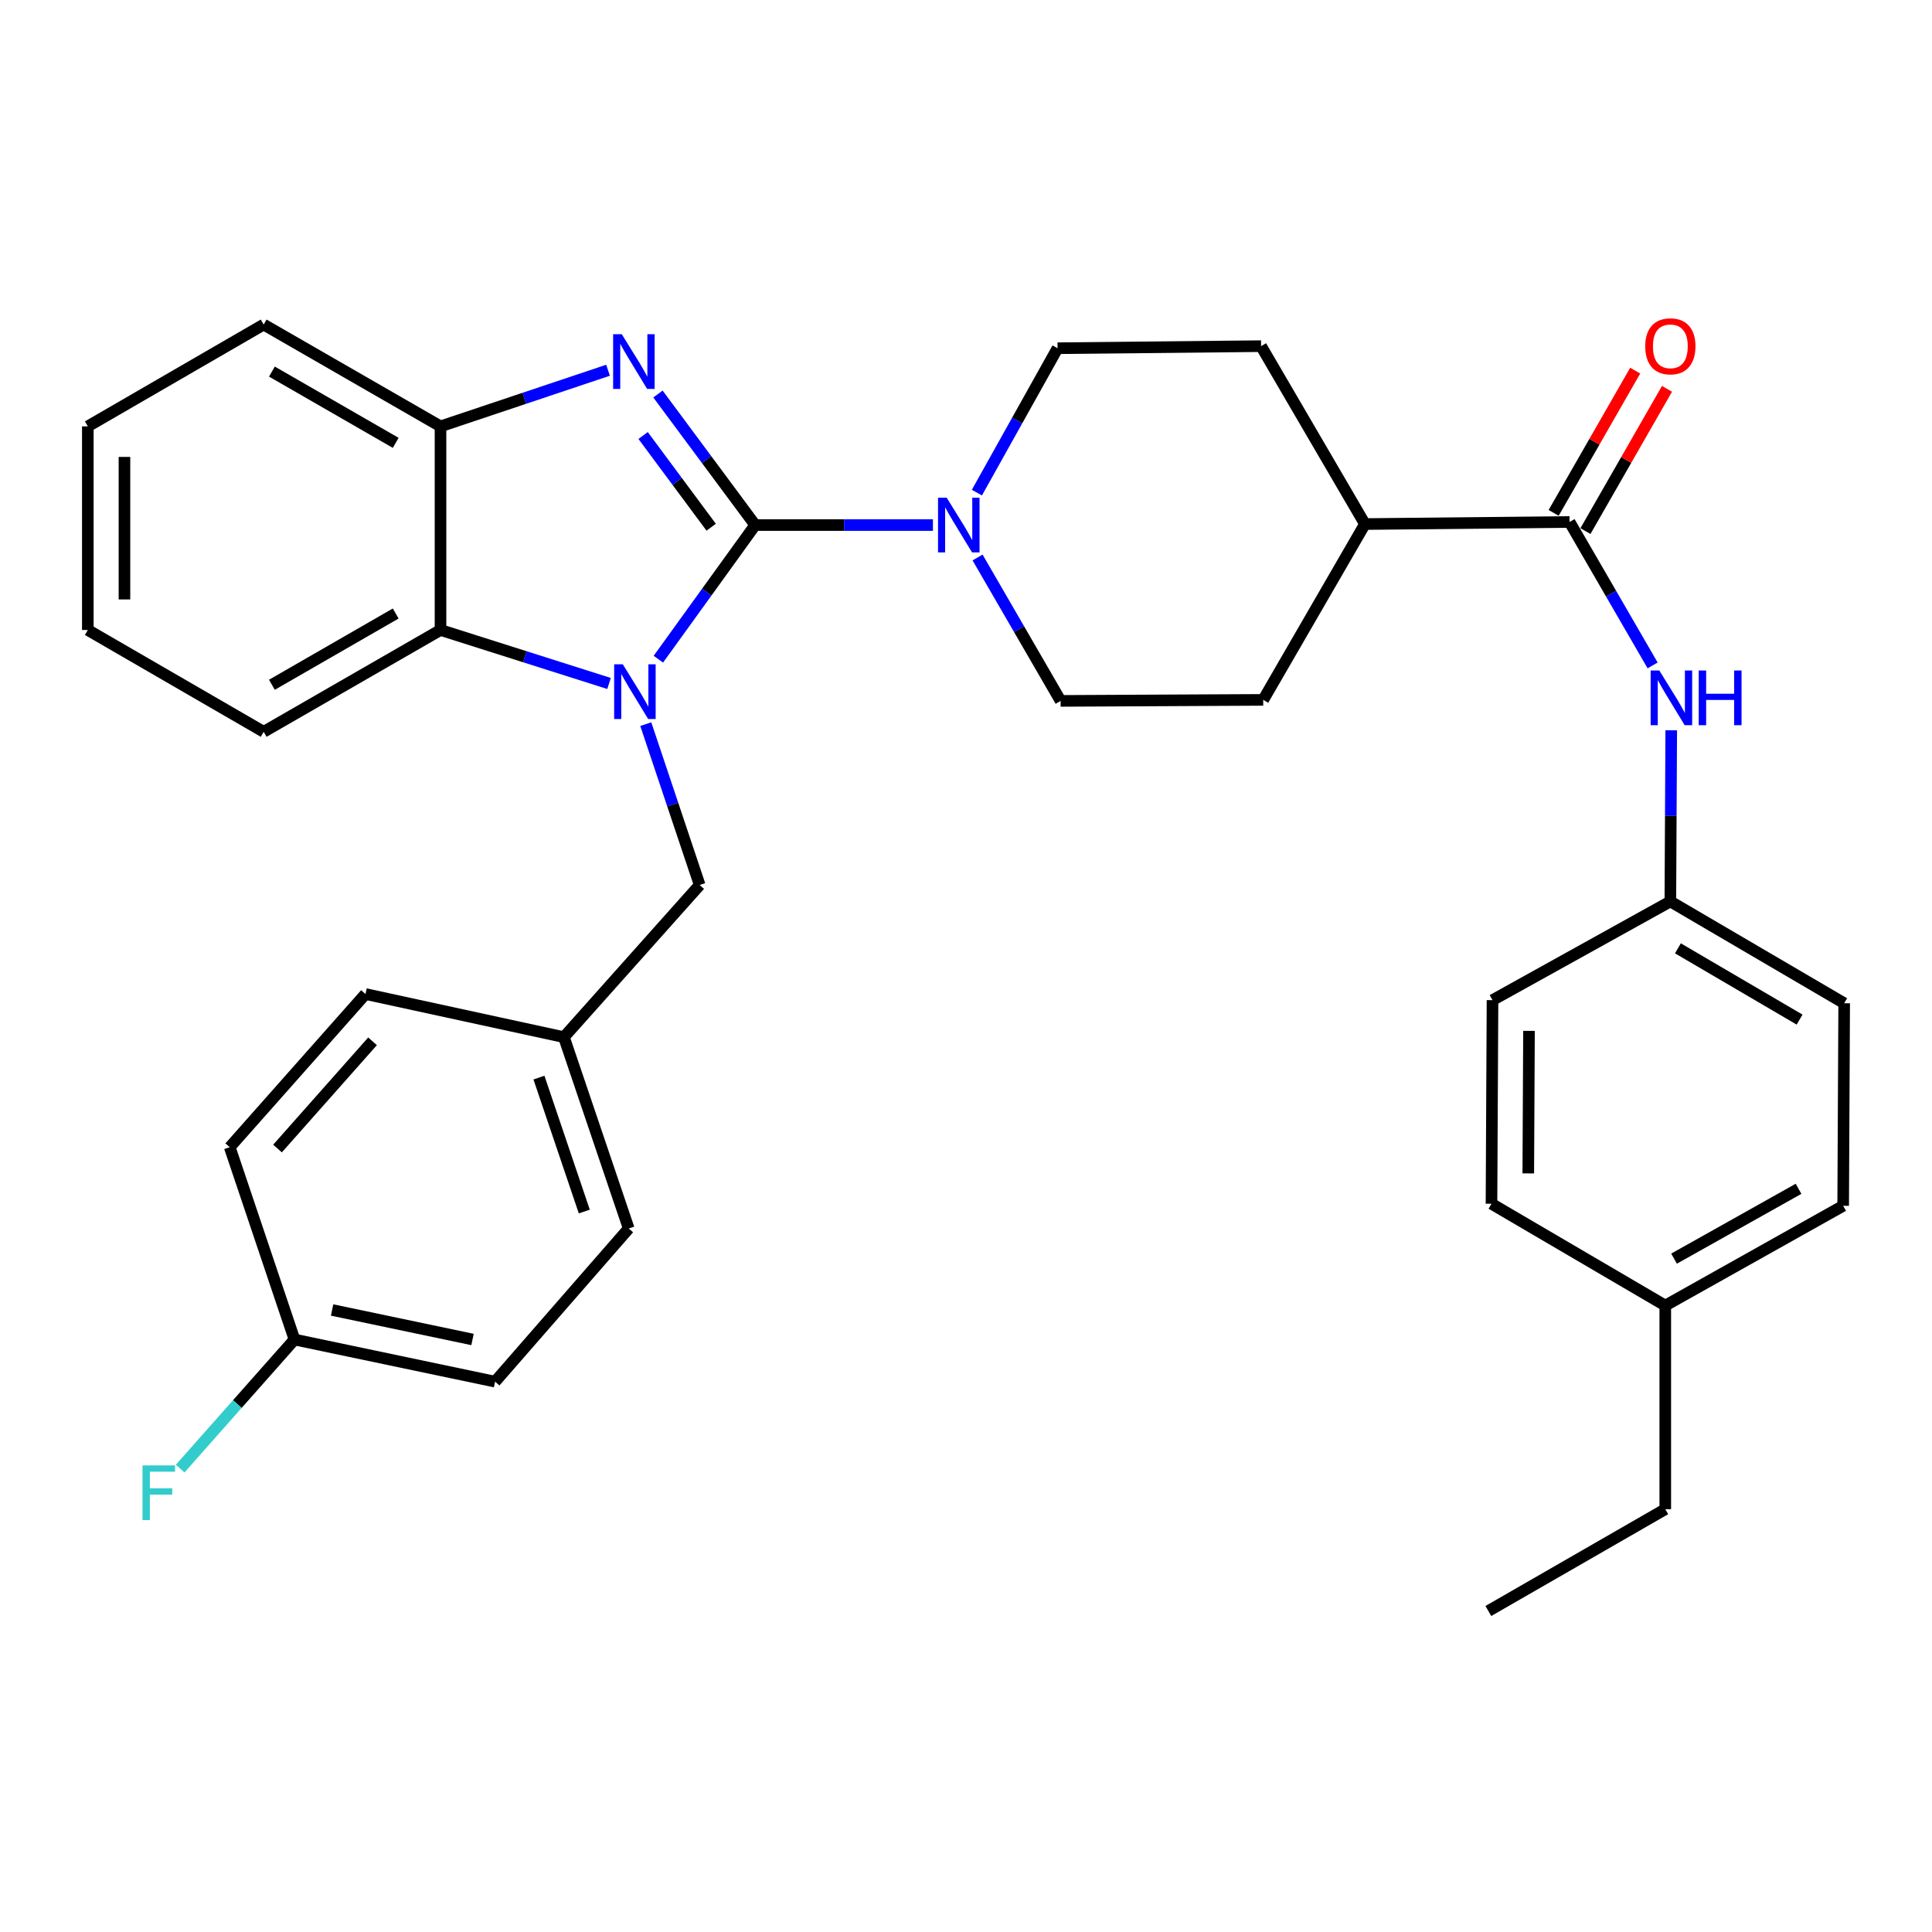<?xml version='1.0' encoding='iso-8859-1'?>
<svg version='1.1' baseProfile='full'
              xmlns='http://www.w3.org/2000/svg'
                      xmlns:rdkit='http://www.rdkit.org/xml'
                      xmlns:xlink='http://www.w3.org/1999/xlink'
                  xml:space='preserve'
width='1000px' height='1000px' viewBox='0 0 1000 1000'>
<!-- END OF HEADER -->
<rect style='opacity:1.0;fill:#FFFFFF;stroke:none' width='1000' height='1000' x='0' y='0'> </rect>
<path class='bond-0' d='M 390.881,271.766 L 365.823,306.48' style='fill:none;fill-rule:evenodd;stroke:#000000;stroke-width:6px;stroke-linecap:butt;stroke-linejoin:miter;stroke-opacity:1' />
<path class='bond-0' d='M 365.823,306.48 L 340.766,341.193' style='fill:none;fill-rule:evenodd;stroke:#0000FF;stroke-width:6px;stroke-linecap:butt;stroke-linejoin:miter;stroke-opacity:1' />
<path class='bond-1' d='M 390.881,271.766 L 365.72,237.857' style='fill:none;fill-rule:evenodd;stroke:#000000;stroke-width:6px;stroke-linecap:butt;stroke-linejoin:miter;stroke-opacity:1' />
<path class='bond-1' d='M 365.72,237.857 L 340.559,203.948' style='fill:none;fill-rule:evenodd;stroke:#0000FF;stroke-width:6px;stroke-linecap:butt;stroke-linejoin:miter;stroke-opacity:1' />
<path class='bond-1' d='M 368.103,272.894 L 350.49,249.158' style='fill:none;fill-rule:evenodd;stroke:#000000;stroke-width:6px;stroke-linecap:butt;stroke-linejoin:miter;stroke-opacity:1' />
<path class='bond-1' d='M 350.49,249.158 L 332.878,225.421' style='fill:none;fill-rule:evenodd;stroke:#0000FF;stroke-width:6px;stroke-linecap:butt;stroke-linejoin:miter;stroke-opacity:1' />
<path class='bond-2' d='M 390.881,271.766 L 436.883,271.766' style='fill:none;fill-rule:evenodd;stroke:#000000;stroke-width:6px;stroke-linecap:butt;stroke-linejoin:miter;stroke-opacity:1' />
<path class='bond-2' d='M 436.883,271.766 L 482.885,271.766' style='fill:none;fill-rule:evenodd;stroke:#0000FF;stroke-width:6px;stroke-linecap:butt;stroke-linejoin:miter;stroke-opacity:1' />
<path class='bond-3' d='M 315.246,353.766 L 271.627,339.922' style='fill:none;fill-rule:evenodd;stroke:#0000FF;stroke-width:6px;stroke-linecap:butt;stroke-linejoin:miter;stroke-opacity:1' />
<path class='bond-3' d='M 271.627,339.922 L 228.008,326.078' style='fill:none;fill-rule:evenodd;stroke:#000000;stroke-width:6px;stroke-linecap:butt;stroke-linejoin:miter;stroke-opacity:1' />
<path class='bond-7' d='M 334.254,374.811 L 348.207,416.446' style='fill:none;fill-rule:evenodd;stroke:#0000FF;stroke-width:6px;stroke-linecap:butt;stroke-linejoin:miter;stroke-opacity:1' />
<path class='bond-7' d='M 348.207,416.446 L 362.16,458.081' style='fill:none;fill-rule:evenodd;stroke:#000000;stroke-width:6px;stroke-linecap:butt;stroke-linejoin:miter;stroke-opacity:1' />
<path class='bond-4' d='M 314.719,191.636 L 271.364,206.163' style='fill:none;fill-rule:evenodd;stroke:#0000FF;stroke-width:6px;stroke-linecap:butt;stroke-linejoin:miter;stroke-opacity:1' />
<path class='bond-4' d='M 271.364,206.163 L 228.008,220.689' style='fill:none;fill-rule:evenodd;stroke:#000000;stroke-width:6px;stroke-linecap:butt;stroke-linejoin:miter;stroke-opacity:1' />
<path class='bond-9' d='M 505.634,254.986 L 526.512,217.614' style='fill:none;fill-rule:evenodd;stroke:#0000FF;stroke-width:6px;stroke-linecap:butt;stroke-linejoin:miter;stroke-opacity:1' />
<path class='bond-9' d='M 526.512,217.614 L 547.39,180.242' style='fill:none;fill-rule:evenodd;stroke:#000000;stroke-width:6px;stroke-linecap:butt;stroke-linejoin:miter;stroke-opacity:1' />
<path class='bond-10' d='M 505.985,288.556 L 527.483,325.671' style='fill:none;fill-rule:evenodd;stroke:#0000FF;stroke-width:6px;stroke-linecap:butt;stroke-linejoin:miter;stroke-opacity:1' />
<path class='bond-10' d='M 527.483,325.671 L 548.981,362.785' style='fill:none;fill-rule:evenodd;stroke:#000000;stroke-width:6px;stroke-linecap:butt;stroke-linejoin:miter;stroke-opacity:1' />
<path class='bond-27' d='M 228.008,326.078 L 136.473,378.778' style='fill:none;fill-rule:evenodd;stroke:#000000;stroke-width:6px;stroke-linecap:butt;stroke-linejoin:miter;stroke-opacity:1' />
<path class='bond-27' d='M 204.816,317.548 L 140.741,354.438' style='fill:none;fill-rule:evenodd;stroke:#000000;stroke-width:6px;stroke-linecap:butt;stroke-linejoin:miter;stroke-opacity:1' />
<path class='bond-33' d='M 228.008,326.078 L 228.008,220.689' style='fill:none;fill-rule:evenodd;stroke:#000000;stroke-width:6px;stroke-linecap:butt;stroke-linejoin:miter;stroke-opacity:1' />
<path class='bond-28' d='M 228.008,220.689 L 136.473,167.989' style='fill:none;fill-rule:evenodd;stroke:#000000;stroke-width:6px;stroke-linecap:butt;stroke-linejoin:miter;stroke-opacity:1' />
<path class='bond-28' d='M 204.816,229.219 L 140.741,192.329' style='fill:none;fill-rule:evenodd;stroke:#000000;stroke-width:6px;stroke-linecap:butt;stroke-linejoin:miter;stroke-opacity:1' />
<path class='bond-5' d='M 812.397,270.176 L 706.491,271.25' style='fill:none;fill-rule:evenodd;stroke:#000000;stroke-width:6px;stroke-linecap:butt;stroke-linejoin:miter;stroke-opacity:1' />
<path class='bond-6' d='M 812.397,270.176 L 833.895,307.295' style='fill:none;fill-rule:evenodd;stroke:#000000;stroke-width:6px;stroke-linecap:butt;stroke-linejoin:miter;stroke-opacity:1' />
<path class='bond-6' d='M 833.895,307.295 L 855.394,344.415' style='fill:none;fill-rule:evenodd;stroke:#0000FF;stroke-width:6px;stroke-linecap:butt;stroke-linejoin:miter;stroke-opacity:1' />
<path class='bond-11' d='M 820.623,274.892 L 841.727,238.079' style='fill:none;fill-rule:evenodd;stroke:#000000;stroke-width:6px;stroke-linecap:butt;stroke-linejoin:miter;stroke-opacity:1' />
<path class='bond-11' d='M 841.727,238.079 L 862.831,201.266' style='fill:none;fill-rule:evenodd;stroke:#FF0000;stroke-width:6px;stroke-linecap:butt;stroke-linejoin:miter;stroke-opacity:1' />
<path class='bond-11' d='M 804.17,265.46 L 825.274,228.647' style='fill:none;fill-rule:evenodd;stroke:#000000;stroke-width:6px;stroke-linecap:butt;stroke-linejoin:miter;stroke-opacity:1' />
<path class='bond-11' d='M 825.274,228.647 L 846.378,191.834' style='fill:none;fill-rule:evenodd;stroke:#FF0000;stroke-width:6px;stroke-linecap:butt;stroke-linejoin:miter;stroke-opacity:1' />
<path class='bond-14' d='M 865.03,377.999 L 864.8,422.292' style='fill:none;fill-rule:evenodd;stroke:#0000FF;stroke-width:6px;stroke-linecap:butt;stroke-linejoin:miter;stroke-opacity:1' />
<path class='bond-14' d='M 864.8,422.292 L 864.57,466.584' style='fill:none;fill-rule:evenodd;stroke:#000000;stroke-width:6px;stroke-linecap:butt;stroke-linejoin:miter;stroke-opacity:1' />
<path class='bond-15' d='M 362.16,458.081 L 291.887,536.826' style='fill:none;fill-rule:evenodd;stroke:#000000;stroke-width:6px;stroke-linecap:butt;stroke-linejoin:miter;stroke-opacity:1' />
<path class='bond-8' d='M 706.491,271.25 L 653.833,362.258' style='fill:none;fill-rule:evenodd;stroke:#000000;stroke-width:6px;stroke-linecap:butt;stroke-linejoin:miter;stroke-opacity:1' />
<path class='bond-34' d='M 706.491,271.25 L 652.737,179.167' style='fill:none;fill-rule:evenodd;stroke:#000000;stroke-width:6px;stroke-linecap:butt;stroke-linejoin:miter;stroke-opacity:1' />
<path class='bond-12' d='M 547.39,180.242 L 652.737,179.167' style='fill:none;fill-rule:evenodd;stroke:#000000;stroke-width:6px;stroke-linecap:butt;stroke-linejoin:miter;stroke-opacity:1' />
<path class='bond-13' d='M 548.981,362.785 L 653.833,362.258' style='fill:none;fill-rule:evenodd;stroke:#000000;stroke-width:6px;stroke-linecap:butt;stroke-linejoin:miter;stroke-opacity:1' />
<path class='bond-19' d='M 864.57,466.584 L 772.519,517.672' style='fill:none;fill-rule:evenodd;stroke:#000000;stroke-width:6px;stroke-linecap:butt;stroke-linejoin:miter;stroke-opacity:1' />
<path class='bond-20' d='M 864.57,466.584 L 954.545,519.284' style='fill:none;fill-rule:evenodd;stroke:#000000;stroke-width:6px;stroke-linecap:butt;stroke-linejoin:miter;stroke-opacity:1' />
<path class='bond-20' d='M 868.482,490.853 L 931.464,527.743' style='fill:none;fill-rule:evenodd;stroke:#000000;stroke-width:6px;stroke-linecap:butt;stroke-linejoin:miter;stroke-opacity:1' />
<path class='bond-21' d='M 291.887,536.826 L 189.173,514.511' style='fill:none;fill-rule:evenodd;stroke:#000000;stroke-width:6px;stroke-linecap:butt;stroke-linejoin:miter;stroke-opacity:1' />
<path class='bond-22' d='M 291.887,536.826 L 325.422,635.862' style='fill:none;fill-rule:evenodd;stroke:#000000;stroke-width:6px;stroke-linecap:butt;stroke-linejoin:miter;stroke-opacity:1' />
<path class='bond-22' d='M 278.954,557.764 L 302.429,627.089' style='fill:none;fill-rule:evenodd;stroke:#000000;stroke-width:6px;stroke-linecap:butt;stroke-linejoin:miter;stroke-opacity:1' />
<path class='bond-16' d='M 152.424,693.335 L 256.255,715.144' style='fill:none;fill-rule:evenodd;stroke:#000000;stroke-width:6px;stroke-linecap:butt;stroke-linejoin:miter;stroke-opacity:1' />
<path class='bond-16' d='M 171.897,678.047 L 244.578,693.313' style='fill:none;fill-rule:evenodd;stroke:#000000;stroke-width:6px;stroke-linecap:butt;stroke-linejoin:miter;stroke-opacity:1' />
<path class='bond-17' d='M 152.424,693.335 L 122.838,726.743' style='fill:none;fill-rule:evenodd;stroke:#000000;stroke-width:6px;stroke-linecap:butt;stroke-linejoin:miter;stroke-opacity:1' />
<path class='bond-17' d='M 122.838,726.743 L 93.251,760.15' style='fill:none;fill-rule:evenodd;stroke:#33CCCC;stroke-width:6px;stroke-linecap:butt;stroke-linejoin:miter;stroke-opacity:1' />
<path class='bond-36' d='M 152.424,693.335 L 118.91,593.793' style='fill:none;fill-rule:evenodd;stroke:#000000;stroke-width:6px;stroke-linecap:butt;stroke-linejoin:miter;stroke-opacity:1' />
<path class='bond-18' d='M 861.946,675.761 L 954.019,624.115' style='fill:none;fill-rule:evenodd;stroke:#000000;stroke-width:6px;stroke-linecap:butt;stroke-linejoin:miter;stroke-opacity:1' />
<path class='bond-18' d='M 866.479,651.474 L 930.93,615.322' style='fill:none;fill-rule:evenodd;stroke:#000000;stroke-width:6px;stroke-linecap:butt;stroke-linejoin:miter;stroke-opacity:1' />
<path class='bond-29' d='M 861.946,675.761 L 861.946,781.151' style='fill:none;fill-rule:evenodd;stroke:#000000;stroke-width:6px;stroke-linecap:butt;stroke-linejoin:miter;stroke-opacity:1' />
<path class='bond-37' d='M 861.946,675.761 L 771.992,623.061' style='fill:none;fill-rule:evenodd;stroke:#000000;stroke-width:6px;stroke-linecap:butt;stroke-linejoin:miter;stroke-opacity:1' />
<path class='bond-26' d='M 772.519,517.672 L 771.992,623.061' style='fill:none;fill-rule:evenodd;stroke:#000000;stroke-width:6px;stroke-linecap:butt;stroke-linejoin:miter;stroke-opacity:1' />
<path class='bond-26' d='M 791.404,533.575 L 791.035,607.348' style='fill:none;fill-rule:evenodd;stroke:#000000;stroke-width:6px;stroke-linecap:butt;stroke-linejoin:miter;stroke-opacity:1' />
<path class='bond-25' d='M 954.545,519.284 L 954.019,624.115' style='fill:none;fill-rule:evenodd;stroke:#000000;stroke-width:6px;stroke-linecap:butt;stroke-linejoin:miter;stroke-opacity:1' />
<path class='bond-24' d='M 189.173,514.511 L 118.91,593.793' style='fill:none;fill-rule:evenodd;stroke:#000000;stroke-width:6px;stroke-linecap:butt;stroke-linejoin:miter;stroke-opacity:1' />
<path class='bond-24' d='M 192.827,538.982 L 143.642,594.479' style='fill:none;fill-rule:evenodd;stroke:#000000;stroke-width:6px;stroke-linecap:butt;stroke-linejoin:miter;stroke-opacity:1' />
<path class='bond-23' d='M 325.422,635.862 L 256.255,715.144' style='fill:none;fill-rule:evenodd;stroke:#000000;stroke-width:6px;stroke-linecap:butt;stroke-linejoin:miter;stroke-opacity:1' />
<path class='bond-30' d='M 136.473,378.778 L 45.455,326.078' style='fill:none;fill-rule:evenodd;stroke:#000000;stroke-width:6px;stroke-linecap:butt;stroke-linejoin:miter;stroke-opacity:1' />
<path class='bond-31' d='M 136.473,167.989 L 45.455,220.689' style='fill:none;fill-rule:evenodd;stroke:#000000;stroke-width:6px;stroke-linecap:butt;stroke-linejoin:miter;stroke-opacity:1' />
<path class='bond-32' d='M 861.946,781.151 L 770.369,833.851' style='fill:none;fill-rule:evenodd;stroke:#000000;stroke-width:6px;stroke-linecap:butt;stroke-linejoin:miter;stroke-opacity:1' />
<path class='bond-35' d='M 45.455,326.078 L 45.455,220.689' style='fill:none;fill-rule:evenodd;stroke:#000000;stroke-width:6px;stroke-linecap:butt;stroke-linejoin:miter;stroke-opacity:1' />
<path class='bond-35' d='M 64.419,310.27 L 64.419,236.497' style='fill:none;fill-rule:evenodd;stroke:#000000;stroke-width:6px;stroke-linecap:butt;stroke-linejoin:miter;stroke-opacity:1' />
<path  class='atom-1' d='M 322.365 343.852
L 331.645 358.852
Q 332.565 360.332, 334.045 363.012
Q 335.525 365.692, 335.605 365.852
L 335.605 343.852
L 339.365 343.852
L 339.365 372.172
L 335.485 372.172
L 325.525 355.772
Q 324.365 353.852, 323.125 351.652
Q 321.925 349.452, 321.565 348.772
L 321.565 372.172
L 317.885 372.172
L 317.885 343.852
L 322.365 343.852
' fill='#0000FF'/>
<path  class='atom-2' d='M 321.838 172.994
L 331.118 187.994
Q 332.038 189.474, 333.518 192.154
Q 334.998 194.834, 335.078 194.994
L 335.078 172.994
L 338.838 172.994
L 338.838 201.314
L 334.958 201.314
L 324.998 184.914
Q 323.838 182.994, 322.598 180.794
Q 321.398 178.594, 321.038 177.914
L 321.038 201.314
L 317.358 201.314
L 317.358 172.994
L 321.838 172.994
' fill='#0000FF'/>
<path  class='atom-3' d='M 490 257.606
L 499.28 272.606
Q 500.2 274.086, 501.68 276.766
Q 503.16 279.446, 503.24 279.606
L 503.24 257.606
L 507 257.606
L 507 285.926
L 503.12 285.926
L 493.16 269.526
Q 492 267.606, 490.76 265.406
Q 489.56 263.206, 489.2 262.526
L 489.2 285.926
L 485.52 285.926
L 485.52 257.606
L 490 257.606
' fill='#0000FF'/>
<path  class='atom-7' d='M 858.858 347.045
L 868.138 362.045
Q 869.058 363.525, 870.538 366.205
Q 872.018 368.885, 872.098 369.045
L 872.098 347.045
L 875.858 347.045
L 875.858 375.365
L 871.978 375.365
L 862.018 358.965
Q 860.858 357.045, 859.618 354.845
Q 858.418 352.645, 858.058 351.965
L 858.058 375.365
L 854.378 375.365
L 854.378 347.045
L 858.858 347.045
' fill='#0000FF'/>
<path  class='atom-7' d='M 879.258 347.045
L 883.098 347.045
L 883.098 359.085
L 897.578 359.085
L 897.578 347.045
L 901.418 347.045
L 901.418 375.365
L 897.578 375.365
L 897.578 362.285
L 883.098 362.285
L 883.098 375.365
L 879.258 375.365
L 879.258 347.045
' fill='#0000FF'/>
<path  class='atom-12' d='M 851.57 179.247
Q 851.57 172.447, 854.93 168.647
Q 858.29 164.847, 864.57 164.847
Q 870.85 164.847, 874.21 168.647
Q 877.57 172.447, 877.57 179.247
Q 877.57 186.127, 874.17 190.047
Q 870.77 193.927, 864.57 193.927
Q 858.33 193.927, 854.93 190.047
Q 851.57 186.167, 851.57 179.247
M 864.57 190.727
Q 868.89 190.727, 871.21 187.847
Q 873.57 184.927, 873.57 179.247
Q 873.57 173.687, 871.21 170.887
Q 868.89 168.047, 864.57 168.047
Q 860.25 168.047, 857.89 170.847
Q 855.57 173.647, 855.57 179.247
Q 855.57 184.967, 857.89 187.847
Q 860.25 190.727, 864.57 190.727
' fill='#FF0000'/>
<path  class='atom-18' d='M 73.762 758.488
L 90.602 758.488
L 90.602 761.728
L 77.562 761.728
L 77.562 770.328
L 89.162 770.328
L 89.162 773.608
L 77.562 773.608
L 77.562 786.808
L 73.762 786.808
L 73.762 758.488
' fill='#33CCCC'/>
</svg>
